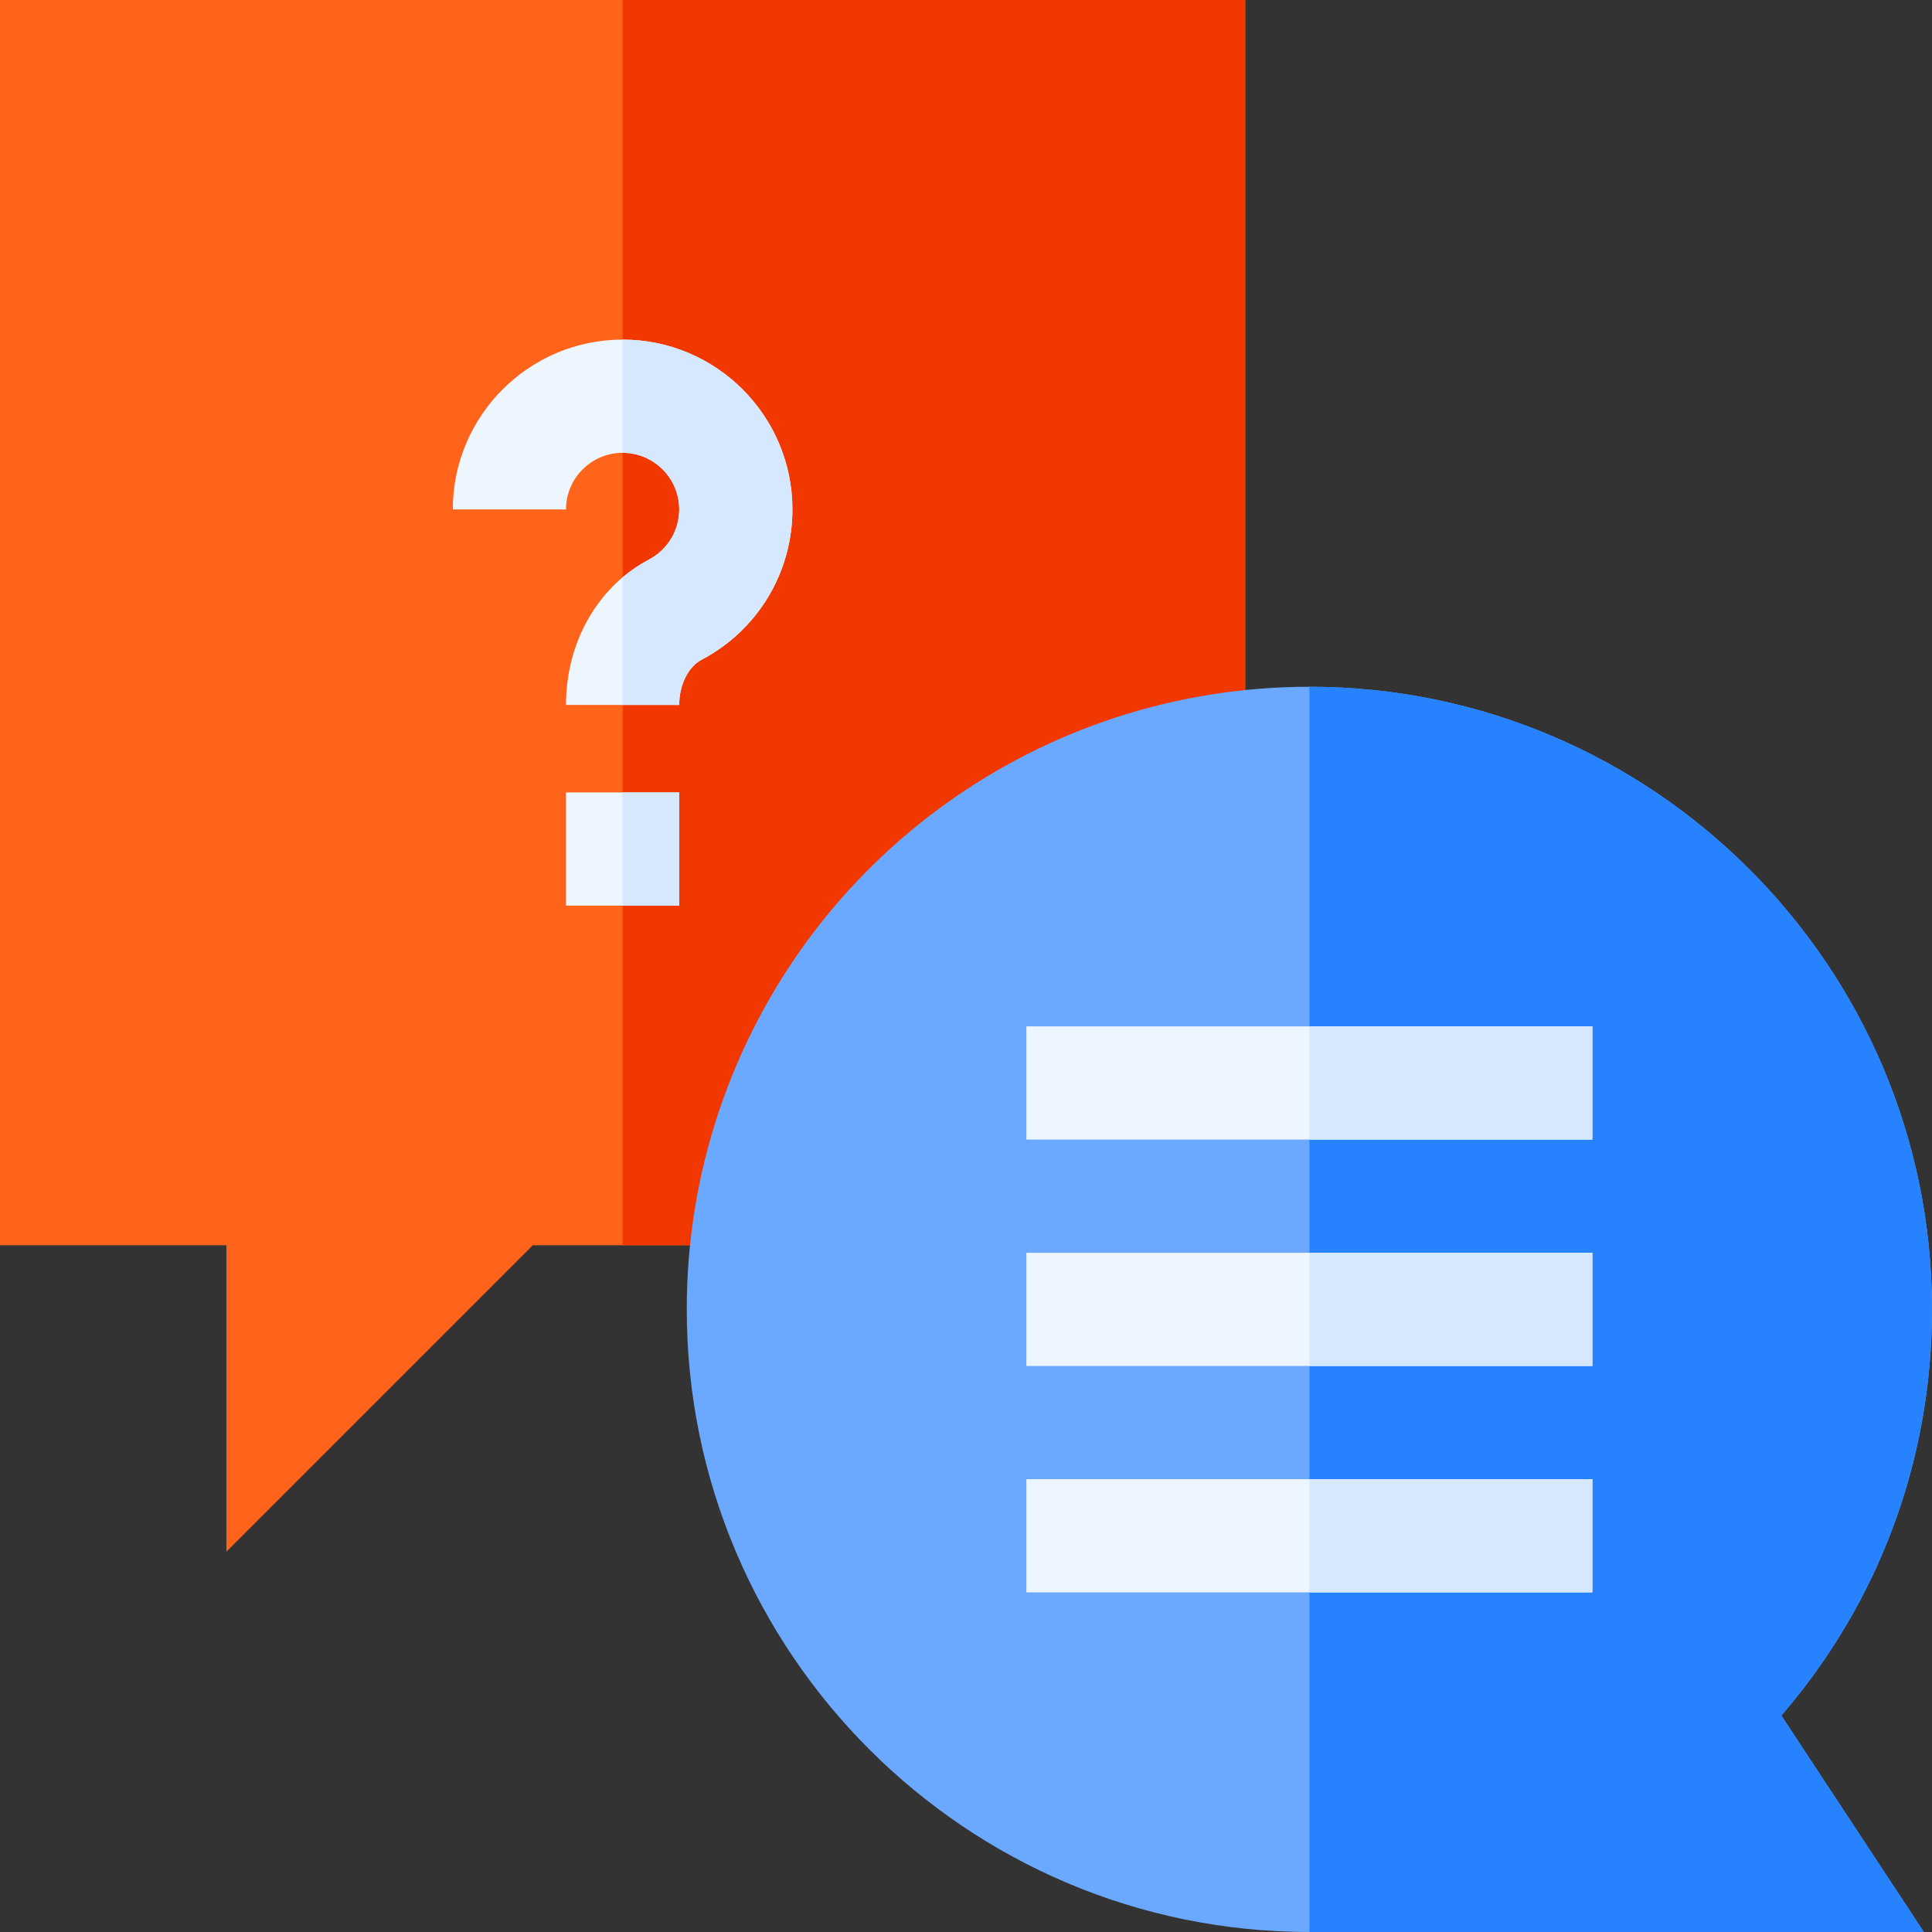 <svg id="Capa_1" enable-background="new 0 0 512 512" height="512" viewBox="0 0 512 512" width="512" xmlns="http://www.w3.org/2000/svg"><rect x="0" y="0" width="512" height="512" fill="#333333" stroke="none"/><g><path d="m330 0v198l-132 132h-56.79l-81.21 81.21v-81.21h-60v-330z" fill="#ff641a"/><path d="m330 0v198l-132 132h-33v-330z" fill="#f03800"/><g><path d="m512 347c0-90.98-74.02-165-165-165-70.96 0-133.83 45.17-156.43 112.39-5.69 16.91-8.57 34.61-8.57 52.61 0 90.98 74.02 165 165 165h162.84l-37.77-57.36c25.83-29.92 39.93-67.7 39.93-107.64z" fill="#6aa9ff"/></g><path d="m472.07 454.64 37.77 57.36h-162.84v-330c90.98 0 165 74.02 165 165 0 39.94-14.1 77.72-39.93 107.64z" fill="#2682ff"/><g><path d="m210 135c0 16.76-9.22 32.03-24.07 39.84-3.55 1.87-5.93 6.68-5.93 11.98h-30c0-13.56 5.59-25.88 15-33.82 2.14-1.81 4.47-3.39 6.97-4.71 4.95-2.61 8.03-7.7 8.03-13.29 0-8.27-6.73-15-15-15s-15 6.73-15 15h-30c0-24.81 20.19-45 45-45s45 20.19 45 45z" fill="#edf5ff"/></g><path d="m210 135c0 16.76-9.22 32.03-24.07 39.84-3.55 1.87-5.93 6.68-5.93 11.98h-15v-33.82c2.14-1.81 4.47-3.39 6.97-4.71 4.95-2.61 8.03-7.7 8.03-13.29 0-8.27-6.73-15-15-15v-30c24.81 0 45 20.19 45 45z" fill="#d5e8fe"/><g><path d="m150 210h30v30h-30z" fill="#edf5ff"/></g><path d="m165 210h15v30h-15z" fill="#d5e8fe"/><g><path d="m272 392h150v30h-150z" fill="#edf5ff"/></g><g><path d="m272 332h150v30h-150z" fill="#edf5ff"/></g><g><path d="m272 272h150v30h-150z" fill="#edf5ff"/></g><g fill="#d5e8fe"><path d="m347 272h75v30h-75z"/><path d="m347 332h75v30h-75z"/><path d="m347 392h75v30h-75z"/></g></g></svg>